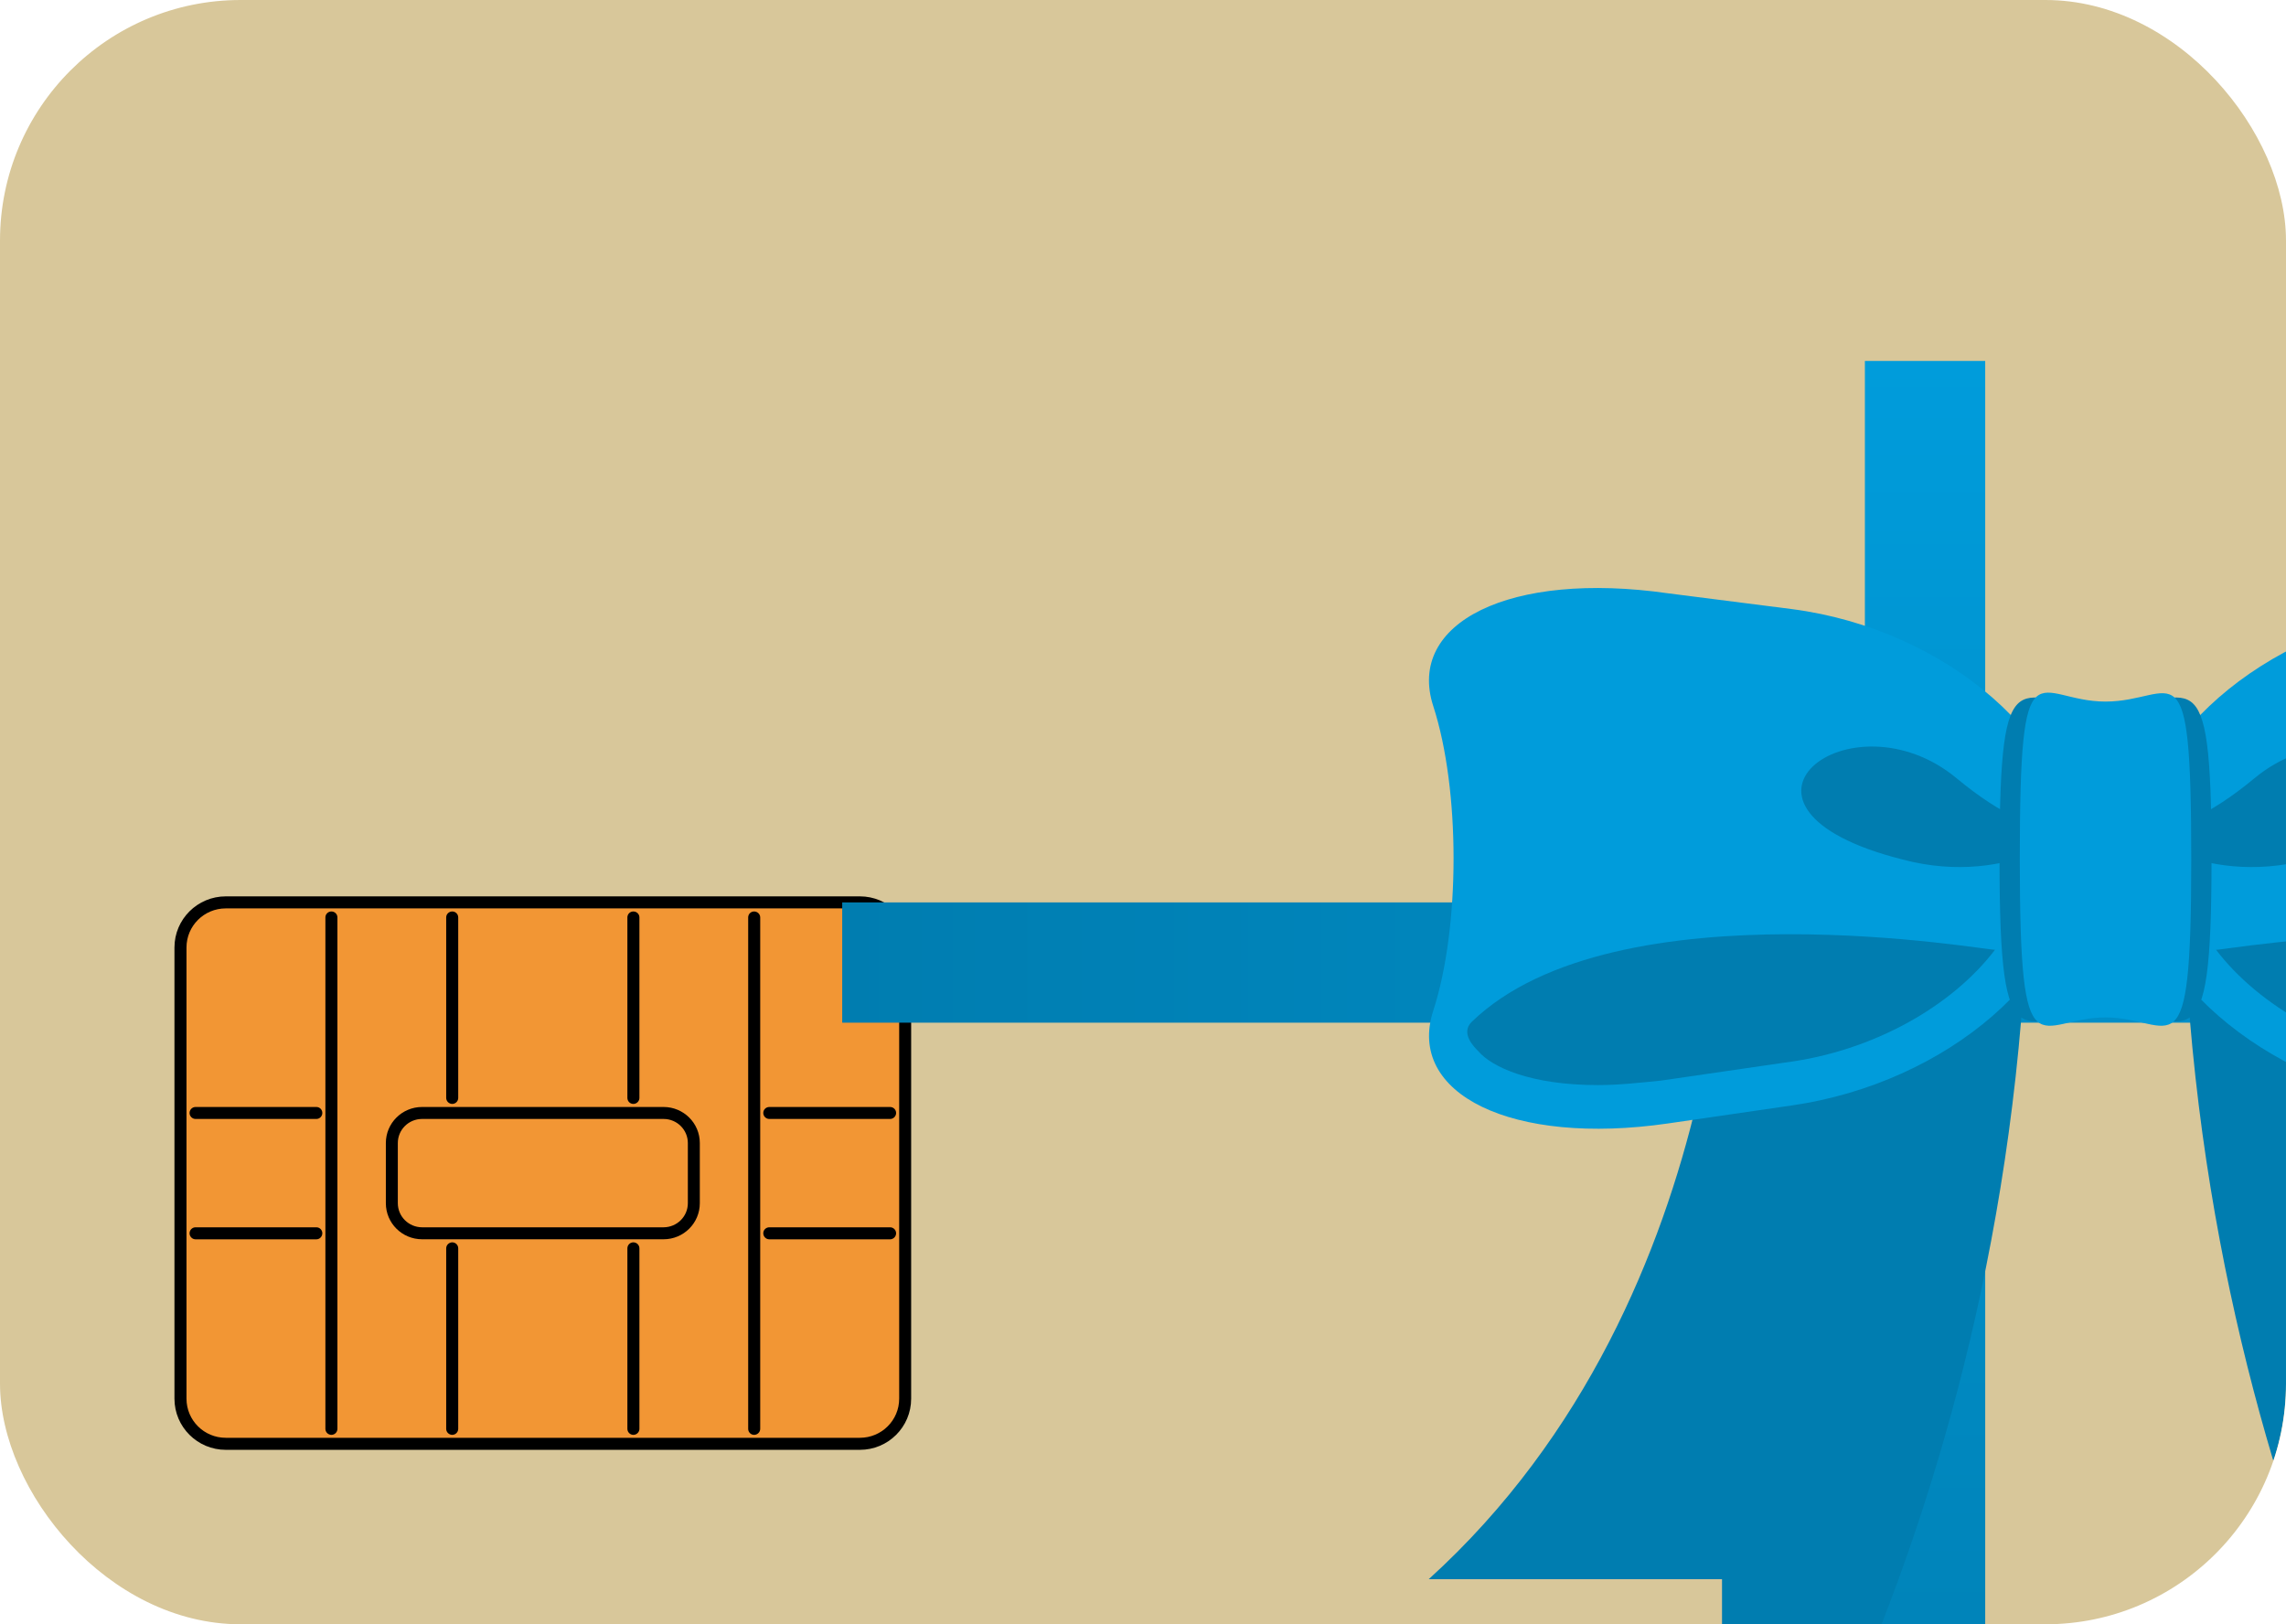 <svg width="38" height="27" viewBox="0 0 38 27" fill="none" xmlns="http://www.w3.org/2000/svg">
<g clip-path="url(#clip0_121_179)">
<rect width="38" height="27" rx="4" fill="#D8C79A"/>
<path d="M14.294 15H3.753C3.337 15 3 15.336 3 15.75V23.25C3 23.665 3.337 24 3.753 24H14.294C14.71 24 15.047 23.665 15.047 23.25V15.75C15.047 15.336 14.71 15 14.294 15Z" fill="#F29634"/>
<path d="M14.947 15.75C14.947 15.391 14.655 15.1 14.294 15.1H3.753C3.392 15.1 3.1 15.391 3.1 15.75V23.25C3.1 23.609 3.392 23.9 3.753 23.9H14.294C14.655 23.9 14.947 23.609 14.947 23.25V15.75ZM15.146 23.25C15.146 23.72 14.764 24.1 14.294 24.1H3.753C3.283 24.1 2.9 23.72 2.9 23.25V15.75C2.9 15.28 3.283 14.9 3.753 14.9H14.294C14.764 14.9 15.146 15.28 15.146 15.75V23.25Z" fill="black"/>
<path d="M11.031 18.5H7.016C6.738 18.5 6.514 18.724 6.514 19V20C6.514 20.276 6.738 20.5 7.016 20.5H11.031C11.308 20.5 11.533 20.276 11.533 20V19C11.533 18.724 11.308 18.5 11.031 18.5Z" fill="#F29634"/>
<path d="M11.434 19C11.434 18.78 11.254 18.6 11.031 18.6H7.016C6.793 18.6 6.613 18.779 6.613 19V20C6.613 20.221 6.793 20.4 7.016 20.401H11.031C11.254 20.4 11.434 20.221 11.434 20V19ZM11.633 20C11.633 20.332 11.363 20.6 11.031 20.6H7.016C6.684 20.6 6.414 20.332 6.414 20V19C6.414 18.669 6.684 18.401 7.016 18.401H11.031C11.363 18.401 11.633 18.669 11.633 19V20Z" fill="black"/>
<path d="M5.509 15.25V23.751V15.25ZM12.537 15.25V23.751V15.25ZM5.259 18.5H3.251H5.259ZM14.796 18.5H12.788H14.796ZM14.796 20.501H12.788H14.796ZM5.259 20.501H3.251H5.259ZM7.517 15.25V18.25V15.25ZM7.517 20.751V23.751V20.751ZM10.529 15.25V18.25V15.25ZM10.529 20.751V23.751V20.751Z" fill="#F29634"/>
<path d="M5.409 23.751V15.25C5.409 15.195 5.454 15.151 5.509 15.151C5.564 15.151 5.609 15.195 5.609 15.25V23.751C5.609 23.806 5.564 23.851 5.509 23.851C5.454 23.851 5.409 23.806 5.409 23.751ZM7.417 23.751V20.751C7.417 20.696 7.463 20.651 7.518 20.651C7.573 20.651 7.617 20.696 7.617 20.751V23.751C7.617 23.806 7.572 23.851 7.518 23.851C7.463 23.851 7.417 23.806 7.417 23.751ZM10.429 23.751V20.751C10.429 20.696 10.473 20.651 10.528 20.651C10.584 20.651 10.629 20.696 10.629 20.751V23.751C10.629 23.806 10.583 23.851 10.528 23.851C10.474 23.851 10.429 23.806 10.429 23.751ZM12.437 23.751V15.25C12.437 15.195 12.481 15.151 12.536 15.151C12.591 15.151 12.637 15.195 12.637 15.25V23.751C12.637 23.806 12.591 23.851 12.536 23.851C12.481 23.851 12.437 23.806 12.437 23.751ZM5.259 20.401C5.314 20.401 5.358 20.445 5.358 20.5C5.358 20.555 5.314 20.601 5.259 20.601H3.251C3.196 20.601 3.151 20.555 3.151 20.5C3.152 20.445 3.196 20.401 3.251 20.401H5.259ZM14.796 20.401C14.851 20.401 14.895 20.445 14.896 20.5C14.896 20.555 14.851 20.601 14.796 20.601H12.788C12.733 20.601 12.688 20.555 12.688 20.5C12.688 20.445 12.733 20.401 12.788 20.401H14.796ZM5.259 18.401C5.314 18.401 5.358 18.445 5.358 18.5C5.358 18.555 5.314 18.6 5.259 18.6H3.251C3.196 18.6 3.151 18.555 3.151 18.5C3.152 18.445 3.196 18.401 3.251 18.401H5.259ZM14.796 18.401C14.851 18.401 14.896 18.445 14.896 18.5C14.896 18.555 14.851 18.6 14.796 18.6H12.788C12.733 18.6 12.688 18.555 12.688 18.5C12.688 18.445 12.733 18.401 12.788 18.401H14.796ZM7.417 18.25V15.25C7.417 15.195 7.463 15.151 7.518 15.151C7.573 15.151 7.617 15.195 7.617 15.25V18.25C7.617 18.305 7.573 18.35 7.518 18.35C7.463 18.35 7.417 18.305 7.417 18.25ZM10.429 18.25V15.25C10.429 15.195 10.473 15.151 10.528 15.151C10.584 15.151 10.629 15.195 10.629 15.25V18.25C10.629 18.305 10.584 18.35 10.528 18.35C10.473 18.35 10.429 18.305 10.429 18.25Z" fill="black"/>
<g filter="url(#filter0_dddd_121_179)">
<line x1="25" y1="4.37114e-08" x2="25" y2="27" stroke="url(#paint0_linear_121_179)" stroke-width="2"/>
</g>
<g filter="url(#filter1_dddd_121_179)">
<line x1="38" y1="6" y2="6" stroke="url(#paint1_linear_121_179)" stroke-width="2"/>
</g>
<g clip-path="url(#clip1_121_179)" filter="url(#filter2_ddddd_121_179)">
<path d="M18.738 5.912C18.738 5.912 19 13.487 13.75 18.25H18.625V24.25C18.625 24.25 23.725 17.05 23.725 5.912H18.738ZM31.262 5.912C31.262 5.912 31 13.487 36.25 18.25H31.375V24.25C31.375 24.25 26.275 17.05 26.275 5.912H31.262Z" fill="#007DB0"/>
<path d="M24.512 6.25C24.512 8.162 22.375 10 19.788 10.375L17.725 10.675C15.137 11.05 13.375 10.187 13.825 8.8C14.275 7.412 14.275 5.125 13.825 3.737C13.375 2.35 15.1 1.487 17.725 1.862L19.788 2.125C22.375 2.462 24.512 4.337 24.512 6.25Z" fill="#009CDB"/>
<path d="M14.463 8.987C14.275 9.175 14.5 9.4 14.575 9.475C14.8 9.737 15.438 10.037 16.562 10.037C16.9 10.037 17.238 10 17.613 9.962L19.675 9.662C21.137 9.475 22.45 8.725 23.163 7.787C23.163 7.825 16.863 6.662 14.463 8.987Z" fill="#007DB0"/>
<path d="M25.488 6.25C25.488 8.162 27.625 10 30.212 10.375L32.275 10.675C34.862 11.05 36.625 10.187 36.175 8.8C35.725 7.412 35.725 5.125 36.175 3.737C36.625 2.35 34.9 1.487 32.275 1.862L30.212 2.125C27.625 2.462 25.488 4.337 25.488 6.25Z" fill="#009CDB"/>
<path d="M35.538 8.987C35.725 9.175 35.5 9.4 35.425 9.475C35.2 9.737 34.562 10.037 33.438 10.037C33.1 10.037 32.763 10 32.388 9.962L30.325 9.662C28.863 9.475 27.55 8.725 26.837 7.787C26.837 7.825 33.138 6.662 35.538 8.987ZM24.7 5.687C24.7 5.687 24.062 6.212 22.525 4.937C20.762 3.475 18.212 5.425 21.625 6.287C23.462 6.775 24.7 5.687 24.7 5.687ZM25.3 5.687C25.3 5.687 25.938 6.212 27.475 4.937C29.238 3.475 31.788 5.425 28.375 6.287C26.538 6.775 25.3 5.687 25.3 5.687Z" fill="#007DB0"/>
<path d="M25 8.837C23.613 8.837 23.238 9.887 23.238 6.287C23.238 2.687 23.575 3.737 25 3.737C26.425 3.737 26.762 2.687 26.762 6.287C26.762 9.887 26.387 8.837 25 8.837Z" fill="#007DB0"/>
<path d="M25 8.912C23.875 8.912 23.575 9.962 23.575 6.287C23.575 2.575 23.837 3.662 25 3.662C26.163 3.662 26.425 2.612 26.425 6.287C26.425 9.962 26.125 8.912 25 8.912Z" fill="#009CDB"/>
</g>
</g>
<defs>
<filter id="filter0_dddd_121_179" x="23" y="-1" width="9" height="33" filterUnits="userSpaceOnUse" color-interpolation-filters="sRGB">
<feFlood flood-opacity="0" result="BackgroundImageFix"/>
<feColorMatrix in="SourceAlpha" type="matrix" values="0 0 0 0 0 0 0 0 0 0 0 0 0 0 0 0 0 0 127 0" result="hardAlpha"/>
<feOffset/>
<feGaussianBlur stdDeviation="0.5"/>
<feColorMatrix type="matrix" values="0 0 0 0 0 0 0 0 0 0 0 0 0 0 0 0 0 0 0.15 0"/>
<feBlend mode="normal" in2="BackgroundImageFix" result="effect1_dropShadow_121_179"/>
<feColorMatrix in="SourceAlpha" type="matrix" values="0 0 0 0 0 0 0 0 0 0 0 0 0 0 0 0 0 0 127 0" result="hardAlpha"/>
<feOffset dx="1" dy="1"/>
<feGaussianBlur stdDeviation="0.5"/>
<feColorMatrix type="matrix" values="0 0 0 0 0 0 0 0 0 0 0 0 0 0 0 0 0 0 0.13 0"/>
<feBlend mode="normal" in2="effect1_dropShadow_121_179" result="effect2_dropShadow_121_179"/>
<feColorMatrix in="SourceAlpha" type="matrix" values="0 0 0 0 0 0 0 0 0 0 0 0 0 0 0 0 0 0 127 0" result="hardAlpha"/>
<feOffset dx="2" dy="2"/>
<feGaussianBlur stdDeviation="1"/>
<feColorMatrix type="matrix" values="0 0 0 0 0 0 0 0 0 0 0 0 0 0 0 0 0 0 0.08 0"/>
<feBlend mode="normal" in2="effect2_dropShadow_121_179" result="effect3_dropShadow_121_179"/>
<feColorMatrix in="SourceAlpha" type="matrix" values="0 0 0 0 0 0 0 0 0 0 0 0 0 0 0 0 0 0 127 0" result="hardAlpha"/>
<feOffset dx="4" dy="3"/>
<feGaussianBlur stdDeviation="1"/>
<feColorMatrix type="matrix" values="0 0 0 0 0 0 0 0 0 0 0 0 0 0 0 0 0 0 0.02 0"/>
<feBlend mode="normal" in2="effect3_dropShadow_121_179" result="effect4_dropShadow_121_179"/>
<feBlend mode="normal" in="SourceGraphic" in2="effect4_dropShadow_121_179" result="shape"/>
</filter>
<filter id="filter1_dddd_121_179" x="-1" y="4" width="51" height="13" filterUnits="userSpaceOnUse" color-interpolation-filters="sRGB">
<feFlood flood-opacity="0" result="BackgroundImageFix"/>
<feColorMatrix in="SourceAlpha" type="matrix" values="0 0 0 0 0 0 0 0 0 0 0 0 0 0 0 0 0 0 127 0" result="hardAlpha"/>
<feOffset/>
<feGaussianBlur stdDeviation="0.5"/>
<feColorMatrix type="matrix" values="0 0 0 0 0 0 0 0 0 0 0 0 0 0 0 0 0 0 0.17 0"/>
<feBlend mode="normal" in2="BackgroundImageFix" result="effect1_dropShadow_121_179"/>
<feColorMatrix in="SourceAlpha" type="matrix" values="0 0 0 0 0 0 0 0 0 0 0 0 0 0 0 0 0 0 127 0" result="hardAlpha"/>
<feOffset dx="2" dy="1"/>
<feGaussianBlur stdDeviation="1"/>
<feColorMatrix type="matrix" values="0 0 0 0 0 0 0 0 0 0 0 0 0 0 0 0 0 0 0.15 0"/>
<feBlend mode="normal" in2="effect1_dropShadow_121_179" result="effect2_dropShadow_121_179"/>
<feColorMatrix in="SourceAlpha" type="matrix" values="0 0 0 0 0 0 0 0 0 0 0 0 0 0 0 0 0 0 127 0" result="hardAlpha"/>
<feOffset dx="4" dy="3"/>
<feGaussianBlur stdDeviation="1.5"/>
<feColorMatrix type="matrix" values="0 0 0 0 0 0 0 0 0 0 0 0 0 0 0 0 0 0 0.09 0"/>
<feBlend mode="normal" in2="effect2_dropShadow_121_179" result="effect3_dropShadow_121_179"/>
<feColorMatrix in="SourceAlpha" type="matrix" values="0 0 0 0 0 0 0 0 0 0 0 0 0 0 0 0 0 0 127 0" result="hardAlpha"/>
<feOffset dx="8" dy="6"/>
<feGaussianBlur stdDeviation="2"/>
<feColorMatrix type="matrix" values="0 0 0 0 0 0 0 0 0 0 0 0 0 0 0 0 0 0 0.03 0"/>
<feBlend mode="normal" in2="effect3_dropShadow_121_179" result="effect4_dropShadow_121_179"/>
<feBlend mode="normal" in="SourceGraphic" in2="effect4_dropShadow_121_179" result="shape"/>
</filter>
<filter id="filter2_ddddd_121_179" x="12" y="0" width="31" height="31" filterUnits="userSpaceOnUse" color-interpolation-filters="sRGB">
<feFlood flood-opacity="0" result="BackgroundImageFix"/>
<feColorMatrix in="SourceAlpha" type="matrix" values="0 0 0 0 0 0 0 0 0 0 0 0 0 0 0 0 0 0 127 0" result="hardAlpha"/>
<feOffset/>
<feGaussianBlur stdDeviation="0.5"/>
<feColorMatrix type="matrix" values="0 0 0 0 0 0 0 0 0 0 0 0 0 0 0 0 0 0 0.2 0"/>
<feBlend mode="normal" in2="BackgroundImageFix" result="effect1_dropShadow_121_179"/>
<feColorMatrix in="SourceAlpha" type="matrix" values="0 0 0 0 0 0 0 0 0 0 0 0 0 0 0 0 0 0 127 0" result="hardAlpha"/>
<feOffset dx="1" dy="1"/>
<feGaussianBlur stdDeviation="0.5"/>
<feColorMatrix type="matrix" values="0 0 0 0 0 0 0 0 0 0 0 0 0 0 0 0 0 0 0.2 0"/>
<feBlend mode="normal" in2="effect1_dropShadow_121_179" result="effect2_dropShadow_121_179"/>
<feColorMatrix in="SourceAlpha" type="matrix" values="0 0 0 0 0 0 0 0 0 0 0 0 0 0 0 0 0 0 127 0" result="hardAlpha"/>
<feOffset dx="2" dy="1"/>
<feGaussianBlur stdDeviation="0.5"/>
<feColorMatrix type="matrix" values="0 0 0 0 0 0 0 0 0 0 0 0 0 0 0 0 0 0 0.1 0"/>
<feBlend mode="normal" in2="effect2_dropShadow_121_179" result="effect3_dropShadow_121_179"/>
<feColorMatrix in="SourceAlpha" type="matrix" values="0 0 0 0 0 0 0 0 0 0 0 0 0 0 0 0 0 0 127 0" result="hardAlpha"/>
<feOffset dx="3" dy="2"/>
<feGaussianBlur stdDeviation="0.5"/>
<feColorMatrix type="matrix" values="0 0 0 0 0 0 0 0 0 0 0 0 0 0 0 0 0 0 0.03 0"/>
<feBlend mode="normal" in2="effect3_dropShadow_121_179" result="effect4_dropShadow_121_179"/>
<feColorMatrix in="SourceAlpha" type="matrix" values="0 0 0 0 0 0 0 0 0 0 0 0 0 0 0 0 0 0 127 0" result="hardAlpha"/>
<feOffset dx="4" dy="4"/>
<feGaussianBlur stdDeviation="1"/>
<feColorMatrix type="matrix" values="0 0 0 0 0 0 0 0 0 0 0 0 0 0 0 0 0 0 0.01 0"/>
<feBlend mode="normal" in2="effect4_dropShadow_121_179" result="effect5_dropShadow_121_179"/>
<feBlend mode="normal" in="SourceGraphic" in2="effect5_dropShadow_121_179" result="shape"/>
</filter>
<linearGradient id="paint0_linear_121_179" x1="23.5" y1="-2.18557e-08" x2="23.5" y2="27" gradientUnits="userSpaceOnUse">
<stop stop-color="#009CDB"/>
<stop offset="1" stop-color="#007DB0"/>
</linearGradient>
<linearGradient id="paint1_linear_121_179" x1="38" y1="4.5" x2="0" y2="4.5" gradientUnits="userSpaceOnUse">
<stop stop-color="#009CDB"/>
<stop offset="1" stop-color="#007DB0"/>
</linearGradient>
<clipPath id="clip0_121_179">
<rect width="38" height="27" rx="4" fill="white"/>
</clipPath>
<clipPath id="clip1_121_179">
<rect width="24" height="24" fill="white" transform="translate(13 1)"/>
</clipPath>
</defs>
</svg>
